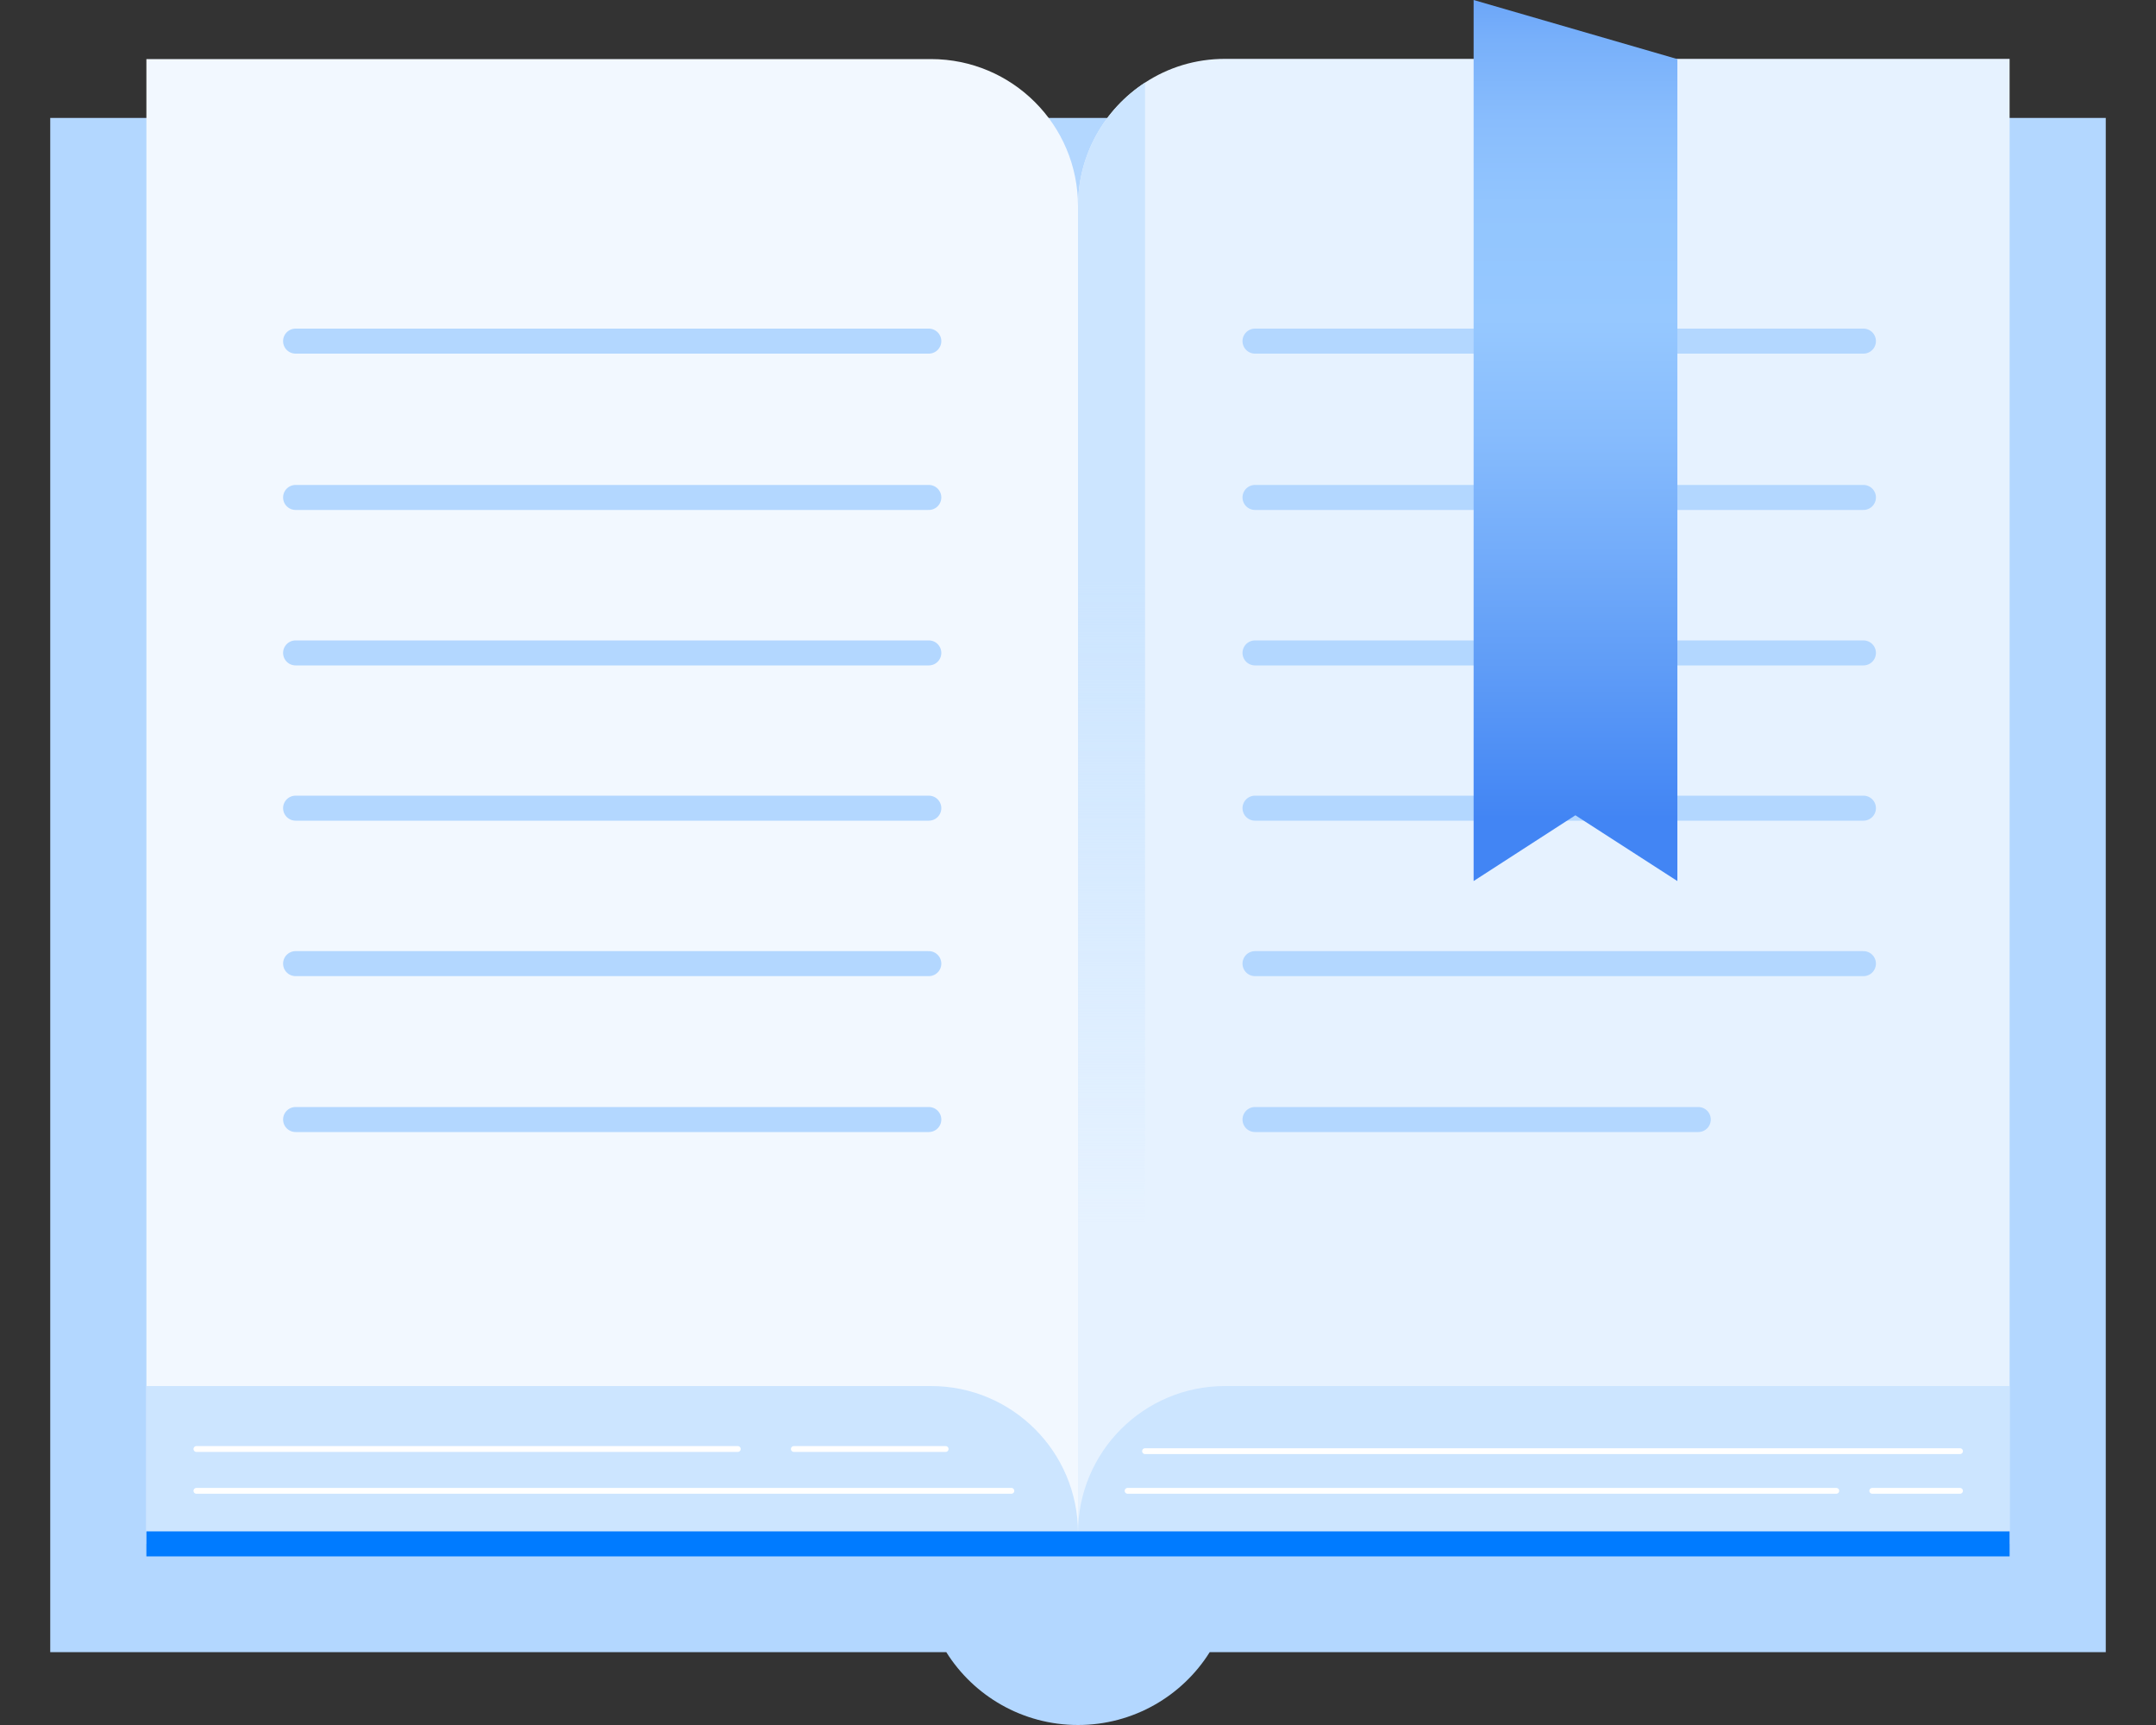 <?xml version="1.0" encoding="UTF-8"?><svg id="Layer_1" xmlns="http://www.w3.org/2000/svg" xmlns:xlink="http://www.w3.org/1999/xlink" viewBox="0 0 100 80"><rect x="0" y="0" width="100" height="80" fill="#333333" stroke="none"/><defs><style>.cls-1{stroke:#fff;stroke-width:.27px;}.cls-1,.cls-2{stroke-linecap:round;}.cls-1,.cls-2,.cls-3{fill:none;stroke-miterlimit:10;}.cls-4{fill:url(#linear-gradient);}.cls-5{fill:#f2f8ff;}.cls-6{fill:#e6f2ff;}.cls-7{fill:#b3d7ff;}.cls-8{fill:#cce5ff;}.cls-2{stroke:#b3d7ff;}.cls-2,.cls-3{stroke-width:1.16px;}.cls-9{fill:url(#linear-gradient-2);}.cls-3{stroke:#007bff;}</style><linearGradient id="linear-gradient" x1="51.56" y1="56.72" x2="51.56" y2="26.82" gradientUnits="userSpaceOnUse"><stop offset="0" stop-color="#cce5ff" stop-opacity="0"/><stop offset="1" stop-color="#cce5ff"/></linearGradient><linearGradient id="linear-gradient-2" x1="73.07" y1="37.96" x2="73.07" y2="-.03" gradientUnits="userSpaceOnUse"><stop offset="0" stop-color="#4285f4"/><stop offset=".19" stop-color="#609df7"/><stop offset=".47" stop-color="#87bcfd"/><stop offset=".61" stop-color="#96c8ff"/><stop offset=".75" stop-color="#92c5fe"/><stop offset=".85" stop-color="#89bdfd"/><stop offset=".95" stop-color="#78b0fa"/><stop offset="1" stop-color="#6ca6f9"/></linearGradient></defs><path class="cls-7" d="m97.67,5.47v71.15h-41.56c-1.27,2.03-3.54,3.38-6.11,3.38s-4.84-1.35-6.11-3.38H2.33V5.47h95.34Z"/><path class="cls-5" d="m6.79,2.74v68.86s43.21,0,43.21,0V9.56c0-3.77-3.05-6.82-6.82-6.82H6.79Z"/><path class="cls-8" d="m6.79,64.27v7.33s43.21,0,43.21,0v-.5c0-3.77-3.05-6.82-6.82-6.82H6.79Z"/><path class="cls-6" d="m93.21,2.74v68.86h-43.21V9.56c0-2.4,1.24-4.51,3.11-5.73,1.07-.7,2.33-1.1,3.71-1.1h36.39Z"/><path class="cls-4" d="m53.11,3.84v67.76h-3.11V9.56c0-2.4,1.24-4.51,3.11-5.73Z"/><path class="cls-8" d="m93.21,64.27v7.33h-43.21v-.5c0-3.77,3.05-6.82,6.82-6.82h36.39Z"/><line class="cls-2" x1="58.21" y1="30.28" x2="86.43" y2="30.28"/><line class="cls-2" x1="58.21" y1="37.48" x2="86.43" y2="37.48"/><line class="cls-2" x1="58.21" y1="23.07" x2="86.43" y2="23.07"/><line class="cls-2" x1="58.21" y1="15.82" x2="86.43" y2="15.82"/><line class="cls-2" x1="58.21" y1="44.69" x2="86.43" y2="44.69"/><line class="cls-2" x1="58.21" y1="51.92" x2="78.77" y2="51.92"/><line class="cls-2" x1="13.71" y1="30.28" x2="43.08" y2="30.28"/><line class="cls-2" x1="13.71" y1="37.48" x2="43.08" y2="37.48"/><line class="cls-2" x1="13.71" y1="23.07" x2="43.08" y2="23.07"/><line class="cls-2" x1="13.71" y1="15.82" x2="43.08" y2="15.82"/><line class="cls-2" x1="13.71" y1="44.69" x2="43.08" y2="44.69"/><line class="cls-2" x1="13.71" y1="51.92" x2="43.08" y2="51.92"/><polygon class="cls-9" points="77.8 40.86 73.07 37.81 68.35 40.86 68.35 0 77.8 2.74 77.8 40.86"/><line class="cls-1" x1="9.11" y1="69.14" x2="46.91" y2="69.14"/><line class="cls-1" x1="9.11" y1="67.2" x2="34.22" y2="67.2"/><line class="cls-1" x1="36.82" y1="67.2" x2="43.86" y2="67.2"/><line class="cls-1" x1="85.17" y1="69.14" x2="52.3" y2="69.14"/><line class="cls-1" x1="90.91" y1="69.14" x2="86.84" y2="69.14"/><line class="cls-1" x1="90.91" y1="67.3" x2="53.11" y2="67.3"/><line class="cls-3" x1="6.79" y1="71.6" x2="93.21" y2="71.6"/></svg>